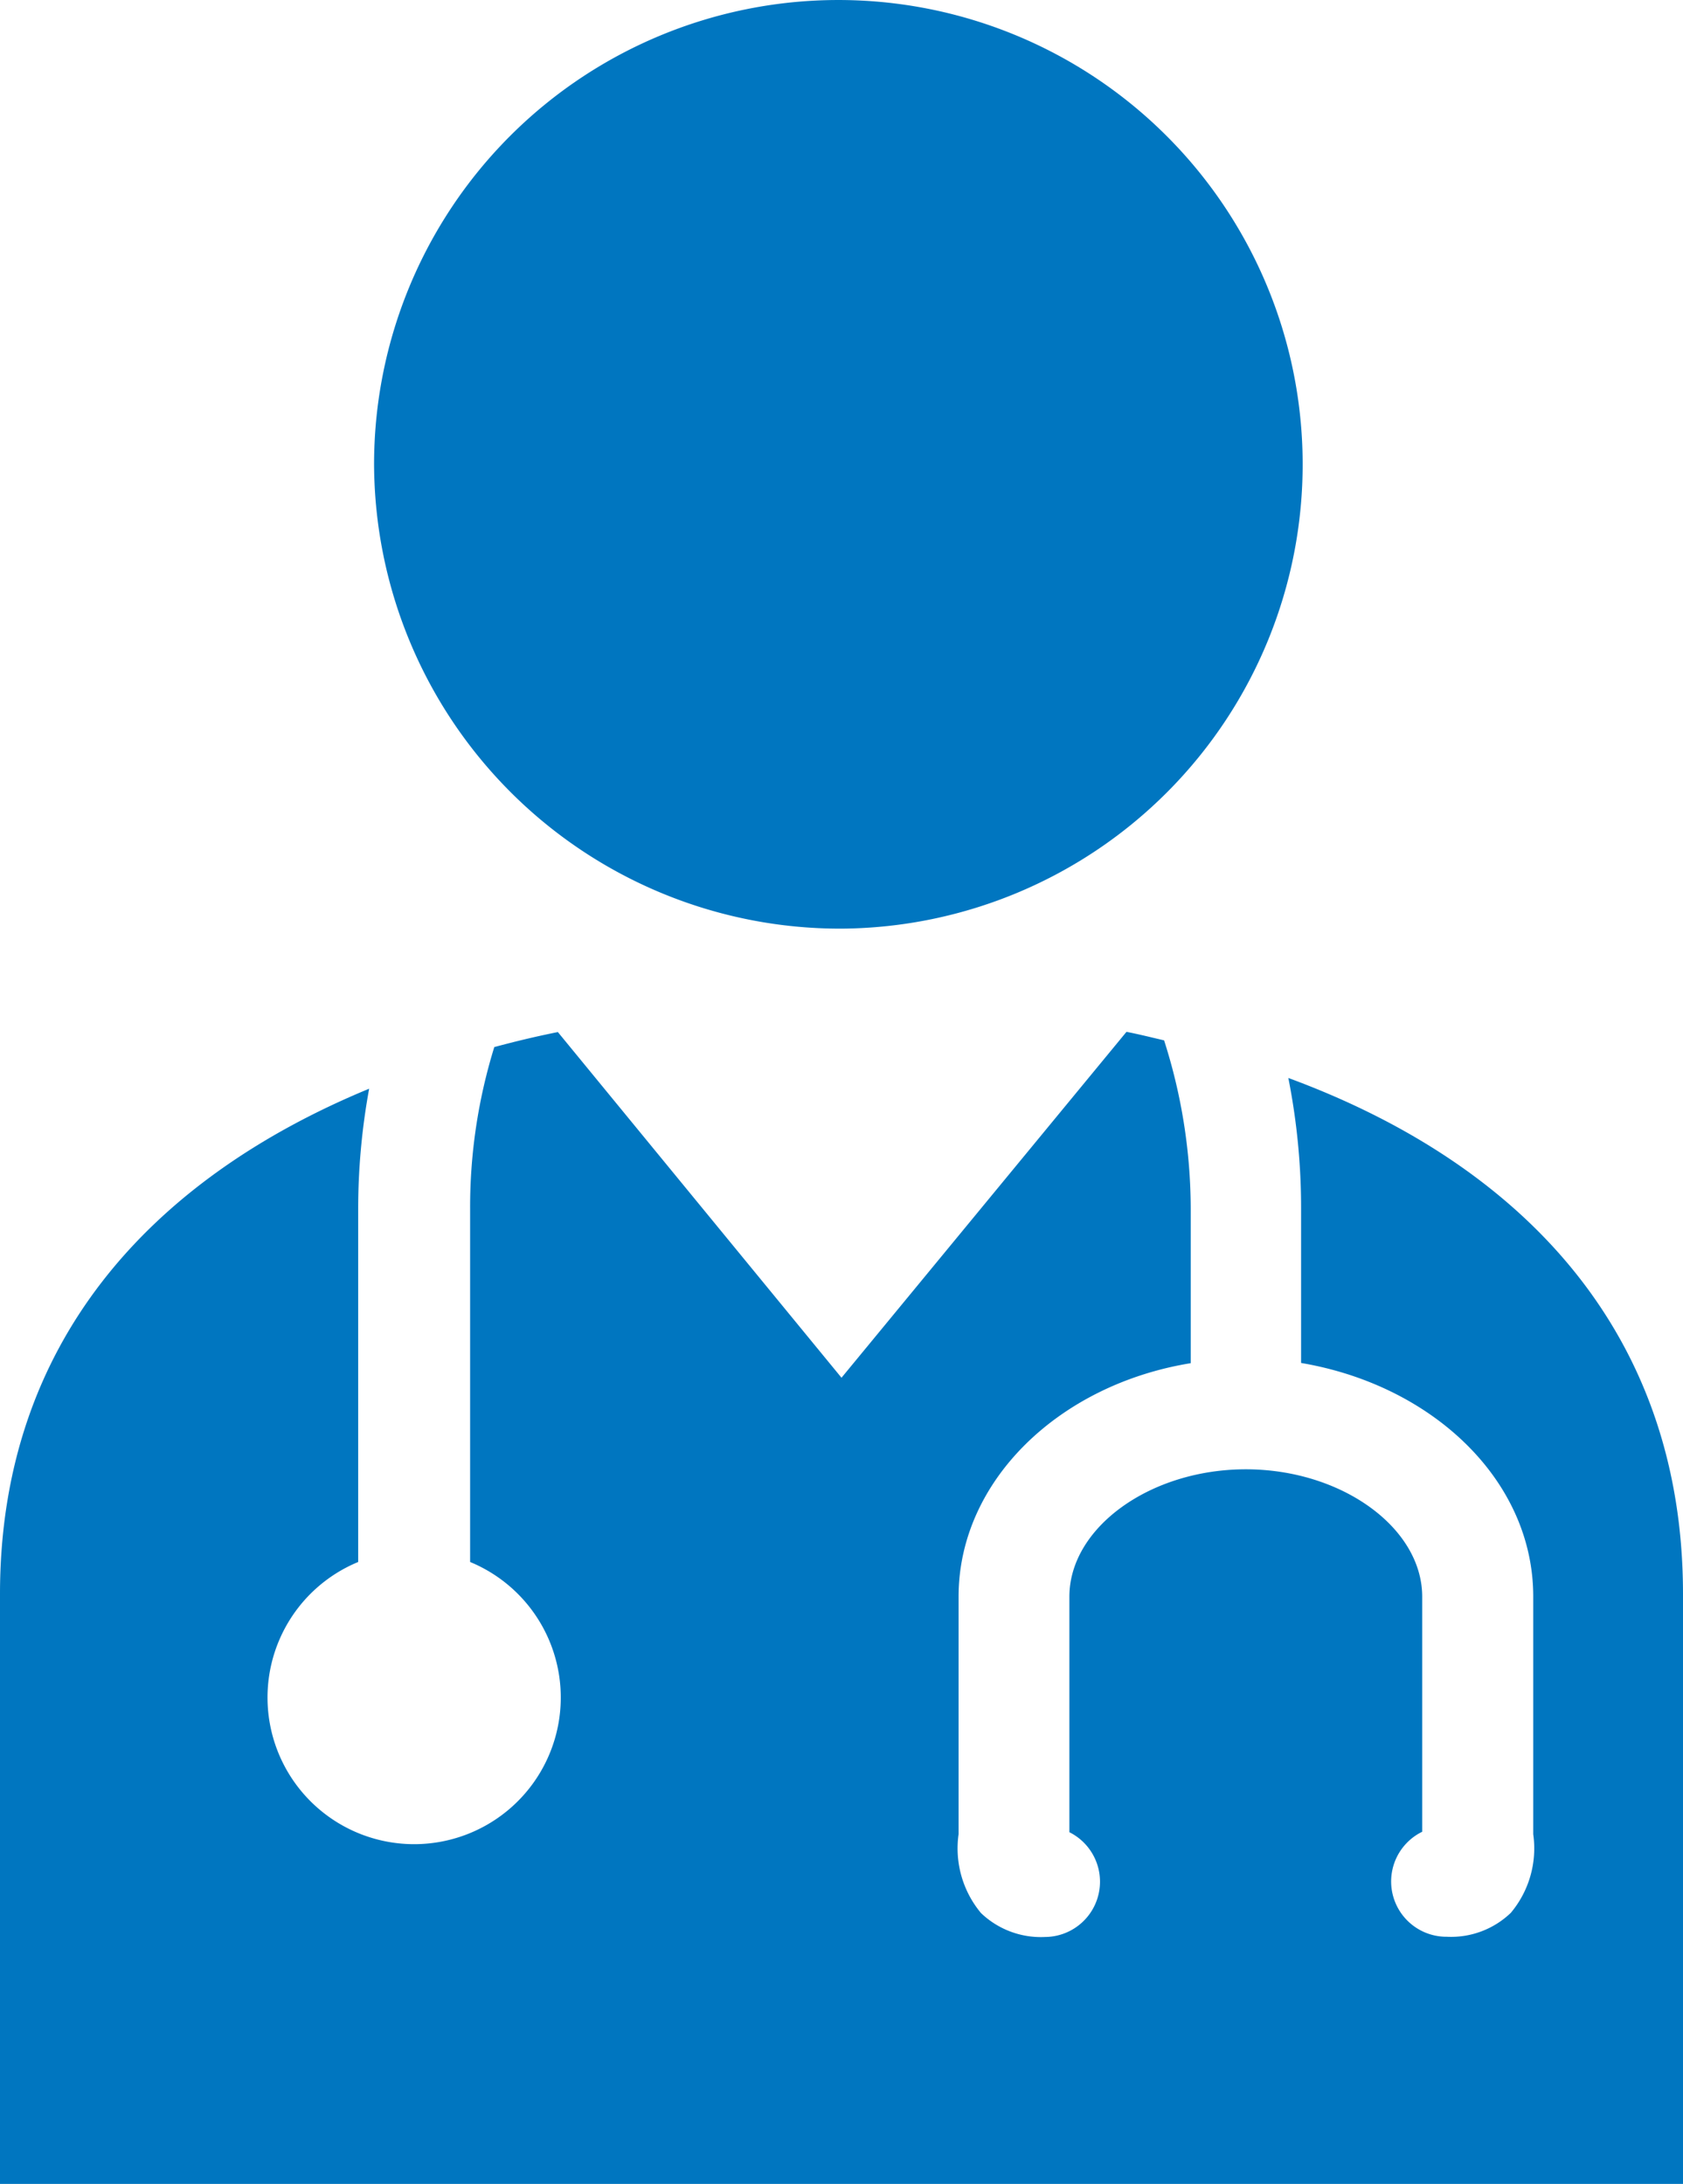 <svg xmlns="http://www.w3.org/2000/svg" viewBox="0 0 75.18 97.55"><defs><style>.cls-1{fill:#0076c0;}</style></defs><g id="Layer_2" data-name="Layer 2"><g id="Artwork"><path class="cls-1" d="M57.55,48.15A29.86,29.86,0,0,1,58.12,54v6.88c5.91,1,10.37,5.27,10.37,10.43V81.93a4.48,4.48,0,0,1-1,3.51,3.85,3.85,0,0,1-2.86,1.07,2.47,2.47,0,0,1-1.1-4.69V71.32c0-3.08-3.6-5.69-7.88-5.69s-7.88,2.61-7.88,5.69V81.84a2.47,2.47,0,0,1-1.08,4.68,3.87,3.87,0,0,1-2.87-1.07,4.51,4.51,0,0,1-1-3.52h0V71.32c0-5.16,4.47-9.47,10.37-10.43V54A24.73,24.73,0,0,0,52,46.47c-.56-.13-1.11-.27-1.68-.38L37.59,61.54,24.92,46.1c-1,.2-1.91.42-2.84.67A24.18,24.18,0,0,0,21,54V69.77a6.55,6.55,0,1,1-5,0V54a29.8,29.8,0,0,1,.49-5.37C6.71,52.67,0,60,0,71.2V97.55H75.18V71.2C75.18,59.53,68,52,57.55,48.15Z"/><path class="cls-1" d="M37.59,41.48A20.74,20.74,0,1,0,16.71,20.74,20.82,20.82,0,0,0,37.59,41.48Z"/></g></g></svg>